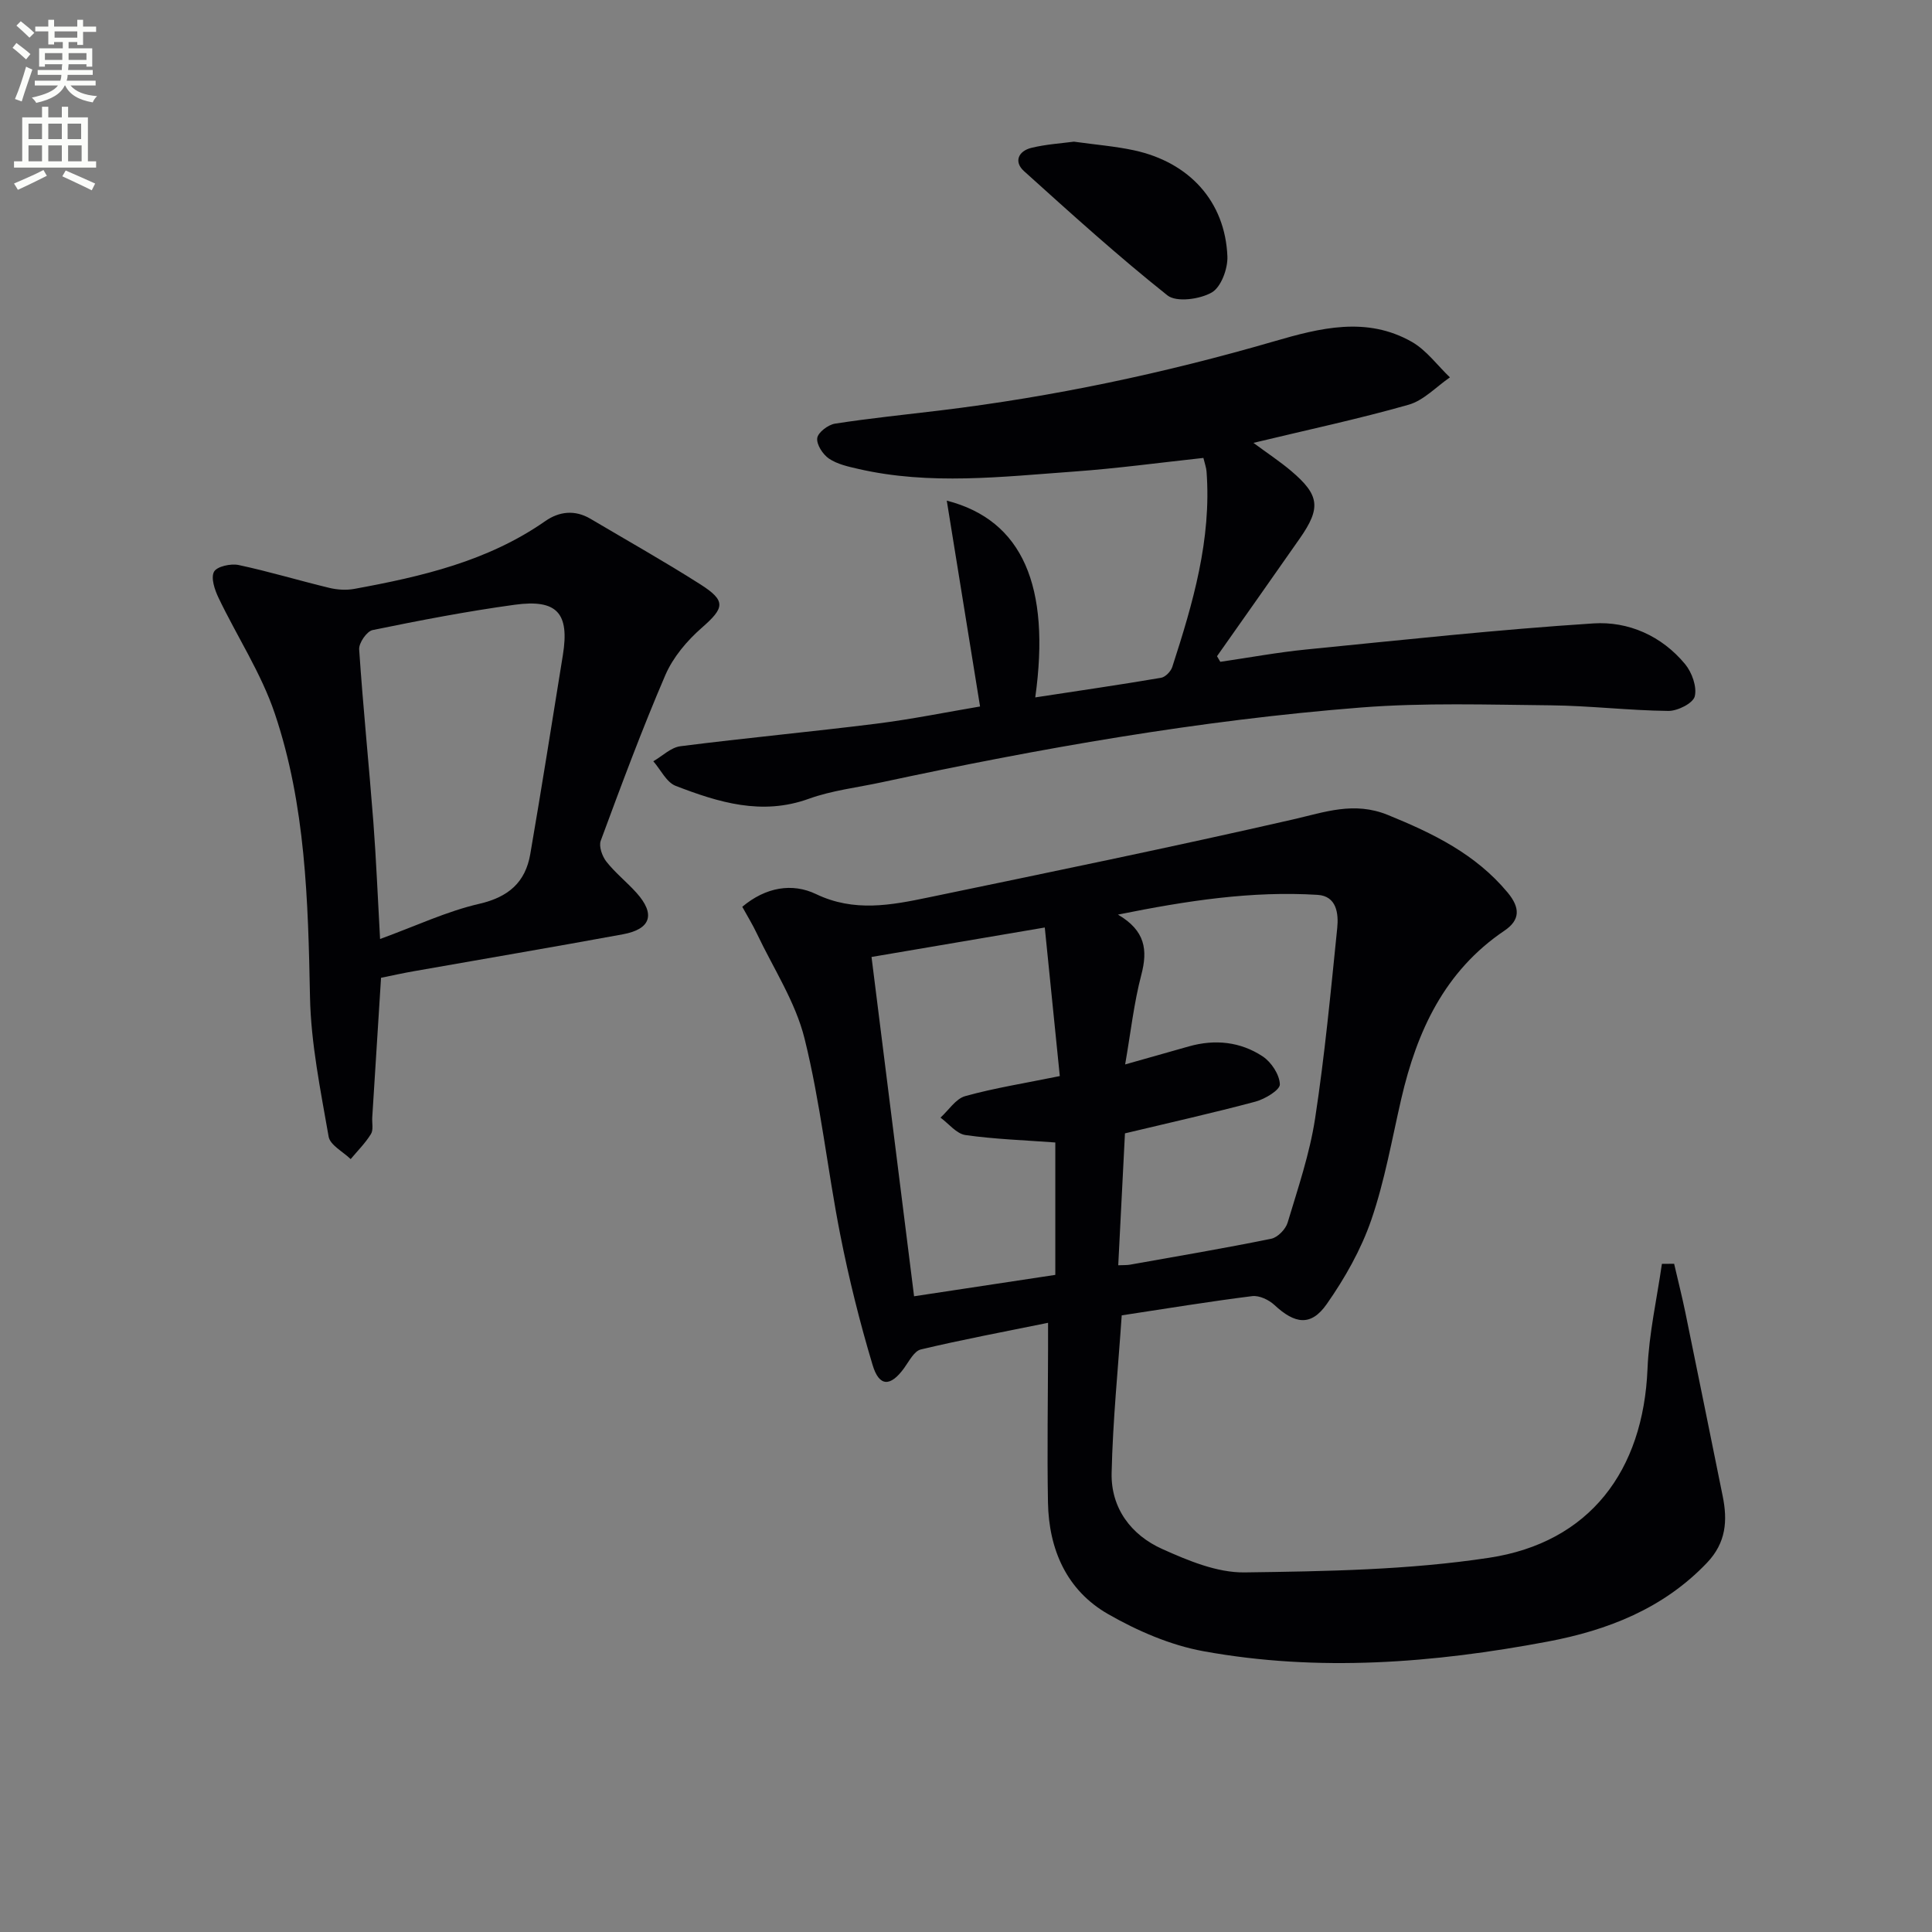 <svg enable-background="new 0 0 400 400" viewBox="0 0 400 400" xmlns="http://www.w3.org/2000/svg"><rect x="0" y="0" width="400" height="400" fill="#808080" stroke="none"/><path d="m2.6 9.9.8-1c.9.7 1.9 1.4 2.9 2.3l-.9 1.1c-1.1-1-2-1.8-2.8-2.4zm.5 10.6c.9-2.1 1.6-4.3 2.3-6.7.4.2.8.4 1.3.6-.7 2.1-1.5 4.3-2.2 6.6zm.3-15.2.9-.9c1 .8 2 1.6 2.8 2.4l-1 1c-.9-.9-1.8-1.7-2.7-2.5zm12.6-1.2h1.2v1.4h2.7v1.1h-2.7v2.7h-1.2v-.6h-1.8v1.3h4.9v3.8h-1.2v-.5h-3.7c0 .4-.1.9-.1 1.2h5.1v1h-5.2c0 .5-.1.9-.2 1.2h6v1h-5.2c1.1 1.3 2.9 2 5.5 2.2-.4.4-.7.8-.9 1.3-2.9-.5-4.8-1.6-5.7-3.5h-.1c-.8 1.7-2.7 2.9-5.9 3.6-.2-.4-.6-.8-.9-1.1 2.8-.6 4.6-1.4 5.4-2.5h-4.8v-1h5.3c.1-.3.2-.7.2-1.2h-4.9v-1h5c0-.4 0-.8.1-1.2h-3.6v.5h-1.2v-3.8h4.9v-1.3h-1.8v.5h-1.2v-2.7h-2.7v-1h2.7v-1.4h1.2v1.4h4.8zm-6.7 8.3h3.6c0-.4 0-.9 0-1.4h-3.6zm1.9-4.6h4.8v-1.3h-4.7v1.3zm6.7 3.2h-3.7v1.4h3.7z" fill="#fbfcfa"/><path d="m8.7 22.1h1.3v2.2h2.8v-2.2h1.3v2.2h4.1v9.1h1.7v1.3h-17v-1.3h1.7v-9.1h4.1zm.3 13.1.7 1.2c-1.8.9-3.8 1.9-6 2.9-.2-.4-.5-.8-.8-1.3 2.3-1 4.4-1.9 6.1-2.8zm-3.1-6.4h2.8v-3.2h-2.8zm0 4.6h2.8v-3.3h-2.8zm4.1-4.6h2.8v-3.2h-2.8zm0 4.6h2.8v-3.3h-2.8zm3.6 1.9c2.1.9 4.1 1.8 6.1 2.7l-.7 1.4c-2.2-1.1-4.2-2-6.1-2.9zm3.2-9.7h-2.8v3.2h2.8zm-2.7 7.8h2.8v-3.3h-2.8z" fill="#fbfcfa"/><g fill="#010104"><path d="m153.68 187.74c4.87-4.09 10.36-4.98 15.27-2.63 7.89 3.78 15.54 2.3 23.29.69 25.17-5.23 50.35-10.4 75.4-16.13 6.66-1.52 12.68-3.8 19.71-.94 9.37 3.82 18.15 8.08 24.79 16.06 2.63 3.17 2.61 5.69-.67 7.9-12.41 8.38-18.11 20.81-21.35 34.8-1.94 8.4-3.42 16.97-6.21 25.08-2.12 6.15-5.47 12.07-9.22 17.42-3.26 4.66-6.59 4.15-10.85.18-1.14-1.06-3.13-2-4.59-1.82-8.88 1.11-17.71 2.57-27.01 3.98-.74 10.88-1.85 21.76-2.09 32.65-.16 7.27 4.04 12.84 10.49 15.73 5.37 2.41 11.36 4.92 17.04 4.84 16.9-.23 33.97-.5 50.62-3.03 20.83-3.16 31.93-18 32.8-39.13.3-7.27 1.94-14.48 2.98-21.72.84-.01 1.68-.02 2.53-.02.78 3.39 1.64 6.76 2.34 10.16 2.6 12.64 5.14 25.28 7.71 37.92 1.04 5.1.72 9.66-3.24 13.82-9.05 9.51-20.62 13.99-32.97 16.32-23.62 4.45-47.49 6.34-71.32 1.99-6.84-1.25-13.65-4.21-19.73-7.69-8.57-4.92-12.25-13.37-12.43-23.11-.19-10.66 0-21.32.02-31.98 0-1.61 0-3.23 0-5.21-9.2 1.88-17.82 3.49-26.34 5.52-1.39.33-2.44 2.45-3.47 3.87-2.81 3.87-5.15 3.92-6.52-.66-2.66-8.87-4.91-17.9-6.7-26.99-2.66-13.5-4.08-27.28-7.39-40.6-1.88-7.57-6.43-14.48-9.84-21.67-.89-1.89-2.01-3.7-3.05-5.6zm77.84 74.22c1.14-.05 1.79-.01 2.42-.12 9.76-1.74 19.54-3.39 29.25-5.37 1.34-.27 2.99-1.97 3.4-3.34 2.14-7.13 4.57-14.26 5.69-21.58 2-13.07 3.24-26.26 4.58-39.42.3-2.99-.12-6.62-4.08-6.86-13.61-.84-26.96 1.19-41.32 4.09 5.7 3.33 6.18 7.35 4.84 12.46-1.53 5.82-2.19 11.88-3.35 18.56 4.97-1.41 9.09-2.58 13.21-3.74 5.39-1.52 10.66-.97 15.27 2.08 1.79 1.18 3.49 3.78 3.55 5.78.04 1.17-3.08 3.05-5.05 3.58-8.78 2.35-17.67 4.33-27.02 6.57-.47 9.05-.92 18.07-1.39 27.31zm-12.1-39.17c-1.06-10.49-2.07-20.46-3.11-30.76-12.67 2.16-24.19 4.12-35.87 6.1 2.98 23.76 5.86 46.74 8.81 70.25 10.16-1.54 19.75-2.99 29.24-4.43 0-9.62 0-18.54 0-27.41-6.44-.48-12.57-.68-18.61-1.54-1.85-.27-3.45-2.35-5.16-3.61 1.69-1.53 3.15-3.9 5.12-4.45 6.04-1.68 12.28-2.66 19.58-4.15z"/><path d="m196.02 103.65c15.73 4.05 21.52 17.78 18.32 40.74 8.82-1.35 17.45-2.6 26.04-4.06.9-.15 2.03-1.32 2.33-2.25 4.26-13.15 8.15-26.39 7.09-40.48-.06-.8-.36-1.58-.65-2.79-8.99.97-17.86 2.18-26.77 2.82-14.9 1.07-29.85 2.87-44.7-.55-2.09-.48-4.33-.97-6.05-2.13-1.27-.86-2.61-2.92-2.43-4.25.16-1.18 2.26-2.77 3.69-2.99 7.22-1.12 14.49-1.85 21.74-2.73 23.45-2.84 46.48-7.72 69.16-14.31 9.54-2.78 19.16-5.21 28.5.1 3.04 1.73 5.29 4.87 7.9 7.36-2.84 1.95-5.43 4.78-8.57 5.67-10.33 2.94-20.86 5.18-32.11 7.89 2.9 2.15 5.46 3.83 7.78 5.79 5.92 5.01 6.24 7.66 1.83 13.98-5.69 8.15-11.43 16.27-17.15 24.4.23.39.45.78.68 1.16 5.93-.86 11.84-1.96 17.79-2.55 19.81-1.96 39.61-4.12 59.46-5.4 7.24-.47 14.15 2.58 18.99 8.44 1.41 1.71 2.48 4.7 1.99 6.67-.36 1.43-3.57 3.04-5.49 3.01-8.09-.09-16.17-1.07-24.26-1.16-13.11-.13-26.29-.57-39.34.45-33.48 2.63-66.51 8.46-99.32 15.5-5.02 1.08-10.23 1.67-15.02 3.4-9.73 3.52-18.69.74-27.55-2.67-1.92-.74-3.11-3.35-4.64-5.1 1.87-1.07 3.64-2.86 5.61-3.11 13.5-1.72 27.07-2.98 40.58-4.67 7.38-.93 14.68-2.42 21.46-3.56-2.3-14.24-4.53-28.02-6.89-42.62z"/><path d="m78.89 202.44c-.63 10.03-1.23 19.48-1.82 28.92-.07 1.16.27 2.57-.27 3.43-1.16 1.88-2.77 3.48-4.2 5.19-1.58-1.54-4.25-2.89-4.56-4.65-1.67-9.6-3.67-19.29-3.86-28.98-.39-19.84-.9-39.66-7.28-58.6-2.81-8.36-7.82-15.96-11.66-23.99-.79-1.65-1.62-4.11-.93-5.39.6-1.1 3.47-1.73 5.09-1.39 6.31 1.34 12.5 3.22 18.77 4.73 1.66.4 3.53.52 5.2.21 13.92-2.55 27.62-5.72 39.52-14.03 2.88-2.01 6.13-2.39 9.36-.48 7.58 4.49 15.27 8.81 22.7 13.54 5.45 3.46 5.06 4.9.33 9.04-3.05 2.67-5.93 6.08-7.52 9.76-4.85 11.27-9.12 22.79-13.38 34.3-.44 1.18.3 3.24 1.17 4.35 1.85 2.34 4.24 4.23 6.24 6.46 3.95 4.41 2.99 7.51-2.85 8.58-14.36 2.64-28.76 5.08-43.15 7.62-2.27.39-4.53.9-6.9 1.38zm-.2-8.03c7.41-2.7 13.8-5.73 20.52-7.28 6.07-1.4 9.57-4.45 10.58-10.31 2.36-13.72 4.53-27.47 6.75-41.22 1.39-8.65-1.19-11.6-9.99-10.39-9.86 1.35-19.66 3.24-29.41 5.24-1.2.25-2.87 2.68-2.78 3.99.8 11.93 2.02 23.82 2.94 35.74.59 7.75.9 15.51 1.39 24.23z"/><path d="m222.34 29.33c4.52.63 8.52.95 12.4 1.78 11.54 2.48 18.92 10.64 19.38 21.98.1 2.54-1.31 6.37-3.25 7.47-2.47 1.41-7.3 2.07-9.16.6-10.24-8.14-19.96-16.95-29.69-25.72-2.17-1.95-1.18-4.17 1.52-4.83 3.03-.74 6.19-.93 8.8-1.28z"/></g></svg>